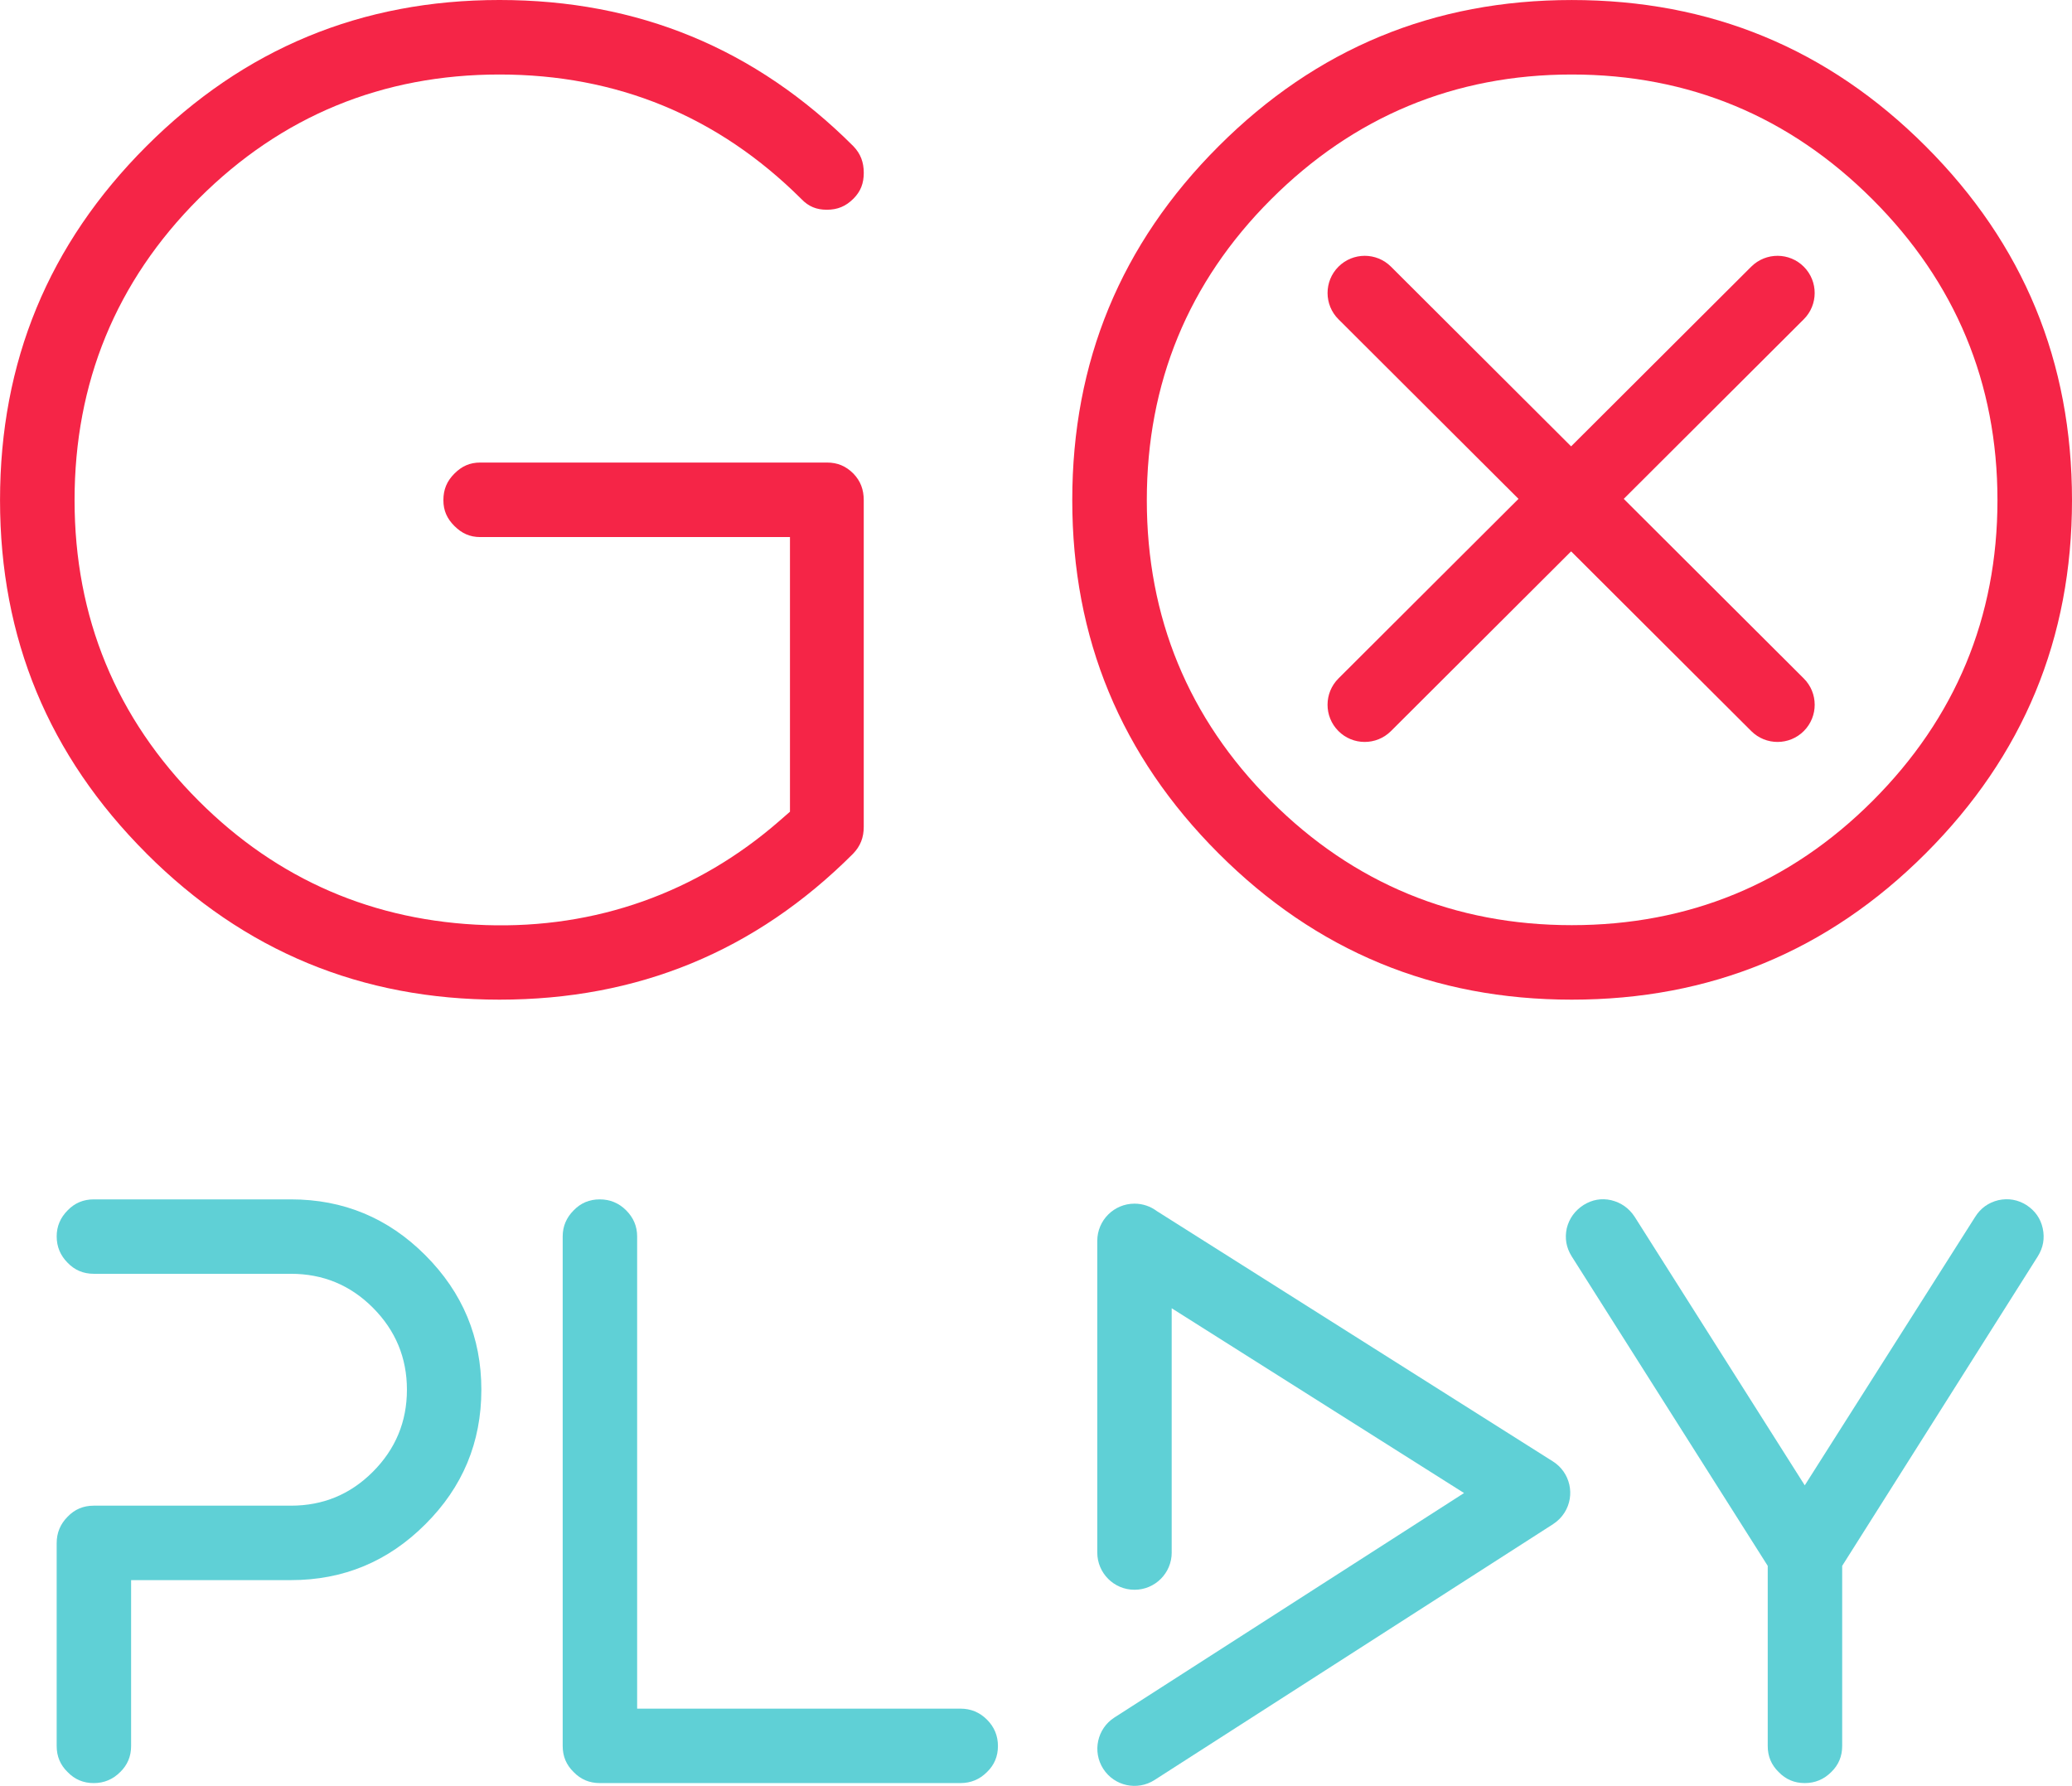 <?xml version="1.0" encoding="UTF-8"?> <!-- Creator: CorelDRAW 2019 (64-Bit) --> <svg xmlns="http://www.w3.org/2000/svg" xmlns:xlink="http://www.w3.org/1999/xlink" xml:space="preserve" width="71.792mm" height="61.881mm" style="shape-rendering:geometricPrecision; text-rendering:geometricPrecision; image-rendering:optimizeQuality; fill-rule:evenodd; clip-rule:evenodd" viewBox="0 0 992.19 855.22"> <defs> <style type="text/css"> <![CDATA[ .fil1 {fill:#F52547} .fil0 {fill:#5FD0D6;fill-rule:nonzero} .fil2 {fill:#F52547;fill-rule:nonzero} ]]> </style> </defs> <g id="Слой_x0020_1">  <g id="_2288799901936"> <g> <path class="fil0" d="M44.87 609.99c-4.94,0 -9.1,-1.76 -12.47,-5.26 -3.5,-3.51 -5.26,-7.72 -5.26,-12.66 0,-4.8 1.76,-8.96 5.26,-12.47 3.37,-3.5 7.53,-5.25 12.47,-5.25l94.47 0c25.06,0 46.49,8.89 64.28,26.69 17.92,17.91 26.88,39.41 26.88,64.47 0,25.2 -8.96,46.68 -26.88,64.48 -17.79,17.79 -39.23,26.69 -64.28,26.69l-76.56 0 0 79.47c0,4.94 -1.75,9.09 -5.25,12.47 -3.51,3.5 -7.73,5.26 -12.66,5.26 -4.94,0 -9.1,-1.76 -12.47,-5.26 -3.5,-3.38 -5.26,-7.53 -5.26,-12.47l0 -97.2c0,-4.94 1.76,-9.15 5.26,-12.66 3.37,-3.51 7.53,-5.26 12.47,-5.26l94.47 0c15.33,0 28.37,-5.39 39.15,-16.17 10.9,-10.91 16.37,-24.02 16.37,-39.35 0,-15.32 -5.46,-28.43 -16.37,-39.35 -10.78,-10.77 -23.83,-16.17 -39.15,-16.17l-94.47 0z"></path> <path class="fil0" d="M287.18 853.87c-4.94,0 -9.09,-1.76 -12.47,-5.26 -3.5,-3.38 -5.26,-7.53 -5.26,-12.47l0 -244.07c0,-4.8 1.76,-8.96 5.26,-12.47 3.38,-3.5 7.53,-5.25 12.47,-5.25 4.93,0 9.16,1.75 12.66,5.25 3.5,3.51 5.26,7.67 5.26,12.47l0 226.16 154.85 0c4.94,0 9.16,1.75 12.66,5.25 3.51,3.51 5.26,7.73 5.26,12.66 0,4.94 -1.75,9.09 -5.26,12.47 -3.5,3.5 -7.72,5.26 -12.66,5.26l-172.77 0z"></path> <path class="fil0" d="M752.6 601.61c-2.6,-4.16 -3.38,-8.63 -2.34,-13.44 1.17,-4.68 3.83,-8.37 7.99,-11.1 4.16,-2.59 8.57,-3.38 13.25,-2.34 4.79,1.17 8.57,3.84 11.29,7.99l81.43 128.57 81.61 -128.57c2.6,-4.15 6.3,-6.81 11.11,-7.99 4.81,-1.04 9.28,-0.25 13.44,2.34 4.16,2.73 6.75,6.42 7.79,11.1 1.04,4.81 0.25,9.28 -2.34,13.44l-93.69 148.24 0 86.29c0,4.94 -1.75,9.09 -5.26,12.47 -3.5,3.5 -7.74,5.26 -12.66,5.26 -4.94,0 -9.1,-1.76 -12.47,-5.26 -3.5,-3.38 -5.26,-7.53 -5.26,-12.47l0 -86.29 -93.89 -148.24z"></path> <path class="fil0" d="M561.08 743.48c0,9.84 -7.98,17.82 -17.82,17.82 -9.84,0 -17.82,-7.98 -17.82,-17.82l0 -149.26c0,-9.84 7.98,-17.82 17.82,-17.82 3.99,0 7.68,1.31 10.65,3.53l189.71 119.91c8.3,5.23 10.8,16.2 5.57,24.5 -1.44,2.28 -3.31,4.12 -5.44,5.49l0.01 0.01 -190.9 122.56c-8.26,5.3 -19.27,2.91 -24.57,-5.36 -5.3,-8.26 -2.91,-19.27 5.36,-24.57l167.42 -107.49 -140 -88.49 0 116.98z"></path> </g> <g> <g> <path class="fil1" d="M70.08 408.67c46.79,46.79 102.94,70.04 169.11,70.04 66.17,0 122.48,-23.06 169.27,-69.84 3.58,-3.72 5.15,-7.79 5.15,-12.94l0 -156.41c0,-5 -1.5,-9.14 -4.94,-12.72 -3.63,-3.62 -7.6,-5.3 -12.73,-5.3l-165.96 0c-5.02,0 -8.85,1.76 -12.38,5.29 -3.62,3.62 -5.28,7.62 -5.28,12.73 0,5.01 1.75,8.85 5.28,12.37 3.53,3.52 7.36,5.3 12.38,5.3l148.3 0 0 131.52 -4.98 4.34c-39.58,34.56 -88.12,51.69 -140.61,49.96 -53.47,-1.77 -99.7,-21.62 -137.54,-59.47 -39.6,-39.61 -59.45,-88.05 -59.45,-144.02 0,-56.09 19.75,-104.66 59.45,-144.37 39.62,-39.63 88.05,-59.47 144.04,-59.47 56.1,0 104.56,19.88 144.38,59.46l0.22 0.22c3.43,3.57 7.22,5.08 12.15,5.08 5.13,0 9.09,-1.66 12.72,-5.28 3.52,-3.53 4.96,-7.43 4.96,-12.39 0,-5.02 -1.49,-9.12 -4.95,-12.72 -46.89,-46.88 -103.19,-70.05 -169.47,-70.05 -66.17,0 -122.32,23.26 -169.11,70.04 -46.89,46.88 -70.08,103.2 -70.08,169.48 0,66.18 23.29,122.35 70.08,169.14z"></path> <path class="fil1" d="M752.65 478.71c66.28,0 122.6,-23.15 169.48,-70.04 46.78,-46.79 70.06,-102.98 70.06,-169.14 0,-66.28 -23.17,-122.6 -70.06,-169.48 -46.88,-46.89 -103.21,-70.04 -169.48,-70.04 -66.17,0 -122.34,23.25 -169.13,70.04 -46.88,46.88 -70.06,103.21 -70.06,169.48 0,66.17 23.27,122.35 70.06,169.14 46.79,46.8 102.95,70.04 169.13,70.04zm0 -443.03c56.13,0 104.36,20.15 144.03,59.82 39.67,39.67 59.82,87.89 59.82,144.03 0,56.1 -20.16,104.38 -59.82,144.03 -39.64,39.63 -88.01,59.48 -144.03,59.48 -55.99,0 -104.43,-19.87 -144.04,-59.48 -39.61,-39.61 -59.45,-88.05 -59.45,-144.03 0,-56.02 19.81,-104.39 59.45,-144.03 39.65,-39.66 87.94,-59.82 144.04,-59.82z"></path> </g> <path class="fil2" d="M640.96 152.92c-6.97,-6.93 -7,-18.2 -0.07,-25.17 6.93,-6.97 18.2,-7 25.17,-0.07l197.67 197.2c6.97,6.93 7,18.2 0.07,25.17 -6.93,6.97 -18.2,7 -25.17,0.07l-197.66 -197.2z"></path> </g> <path class="fil2" d="M838.62 127.68c6.97,-6.93 18.24,-6.9 25.17,0.07 6.93,6.97 6.9,18.24 -0.07,25.17l-197.67 197.2c-6.97,6.93 -18.24,6.9 -25.17,-0.07 -6.93,-6.97 -6.9,-18.24 0.07,-25.17l197.66 -197.2z"></path> </g> </g> </svg> 